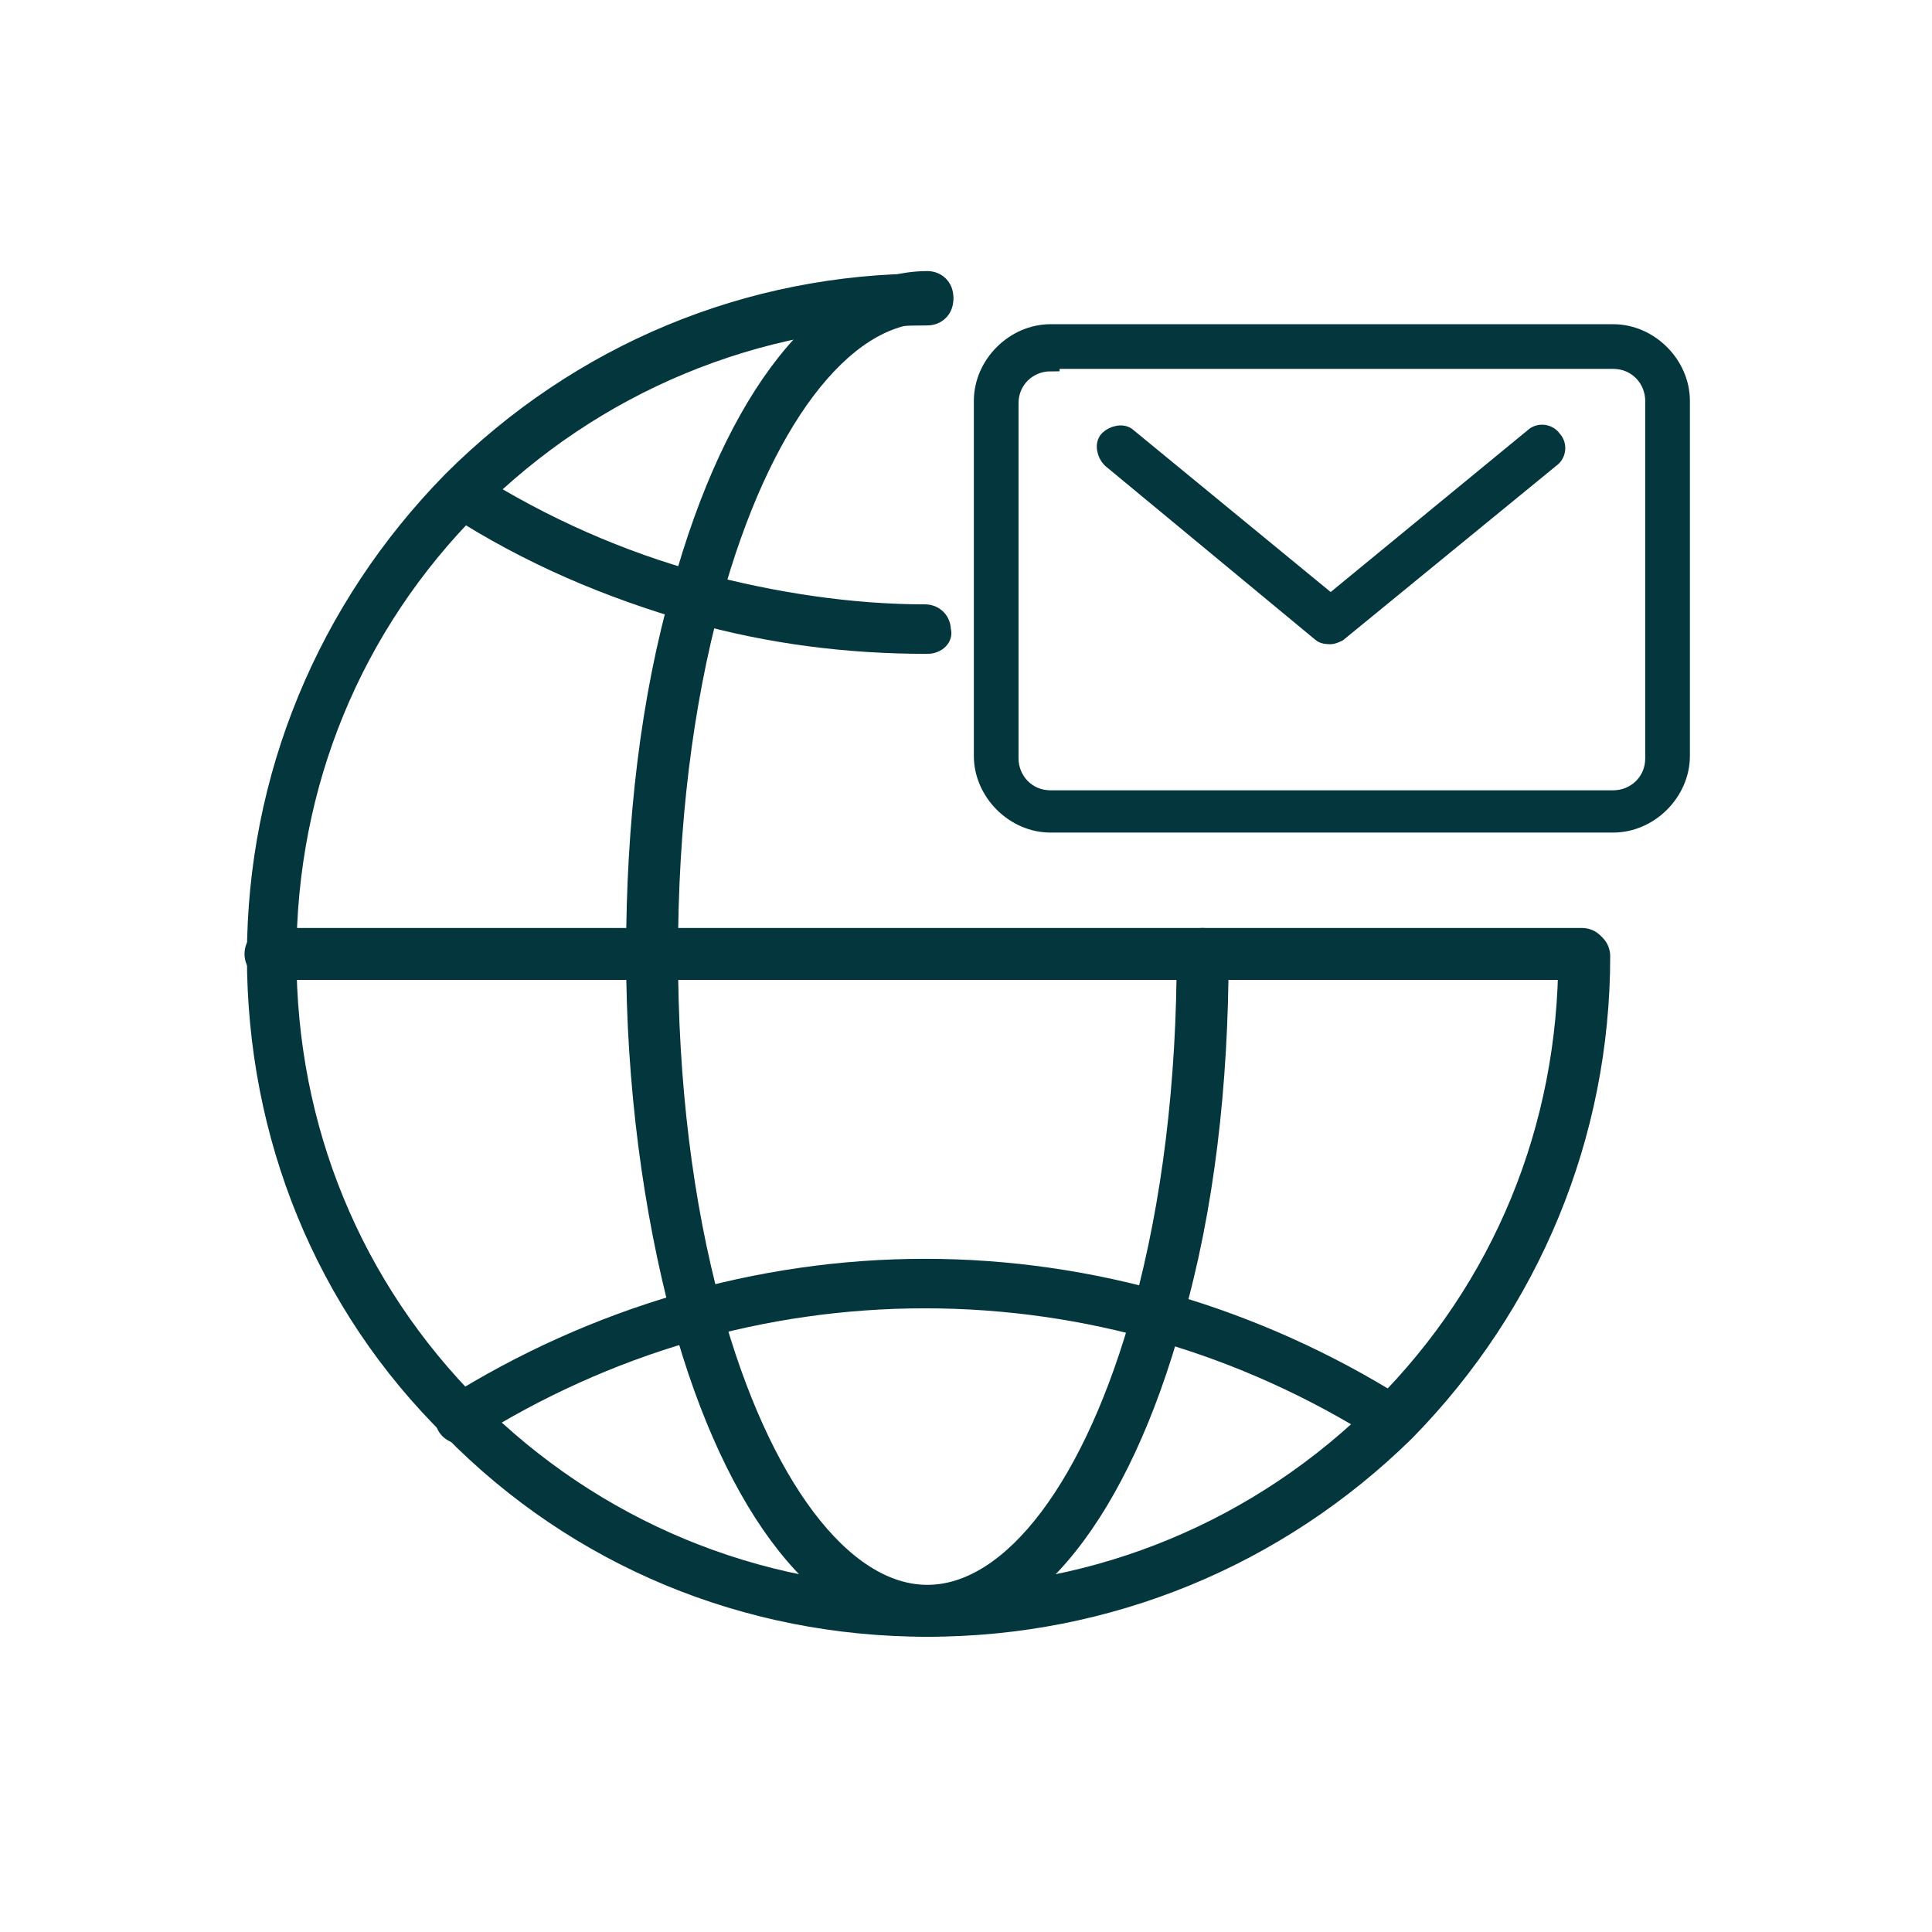 <?xml version="1.0" encoding="utf-8"?>
<!-- Generator: Adobe Illustrator 27.4.1, SVG Export Plug-In . SVG Version: 6.00 Build 0)  -->
<svg version="1.1" id="Capa_1" xmlns="http://www.w3.org/2000/svg" xmlns:xlink="http://www.w3.org/1999/xlink" x="0px" y="0px"
	 viewBox="0 0 80 80" style="enable-background:new 0 0 80 80;" xml:space="preserve">
<style type="text/css">
	.st0{fill:#03363D;stroke:#03363D;stroke-width:0.75;stroke-miterlimit:10;}
	.st1{fill:none;}
</style>
<g>
	<g>
		<g>
			<path class="st0" d="M38.4,67.4c-7.5,0-14.5-2.9-19.7-8.2C13.4,54,10.6,47,10.6,39.6c0-7.4,2.9-14.4,8.1-19.7
				c5.3-5.3,12.3-8.2,19.7-8.2c0.4,0,0.7,0.3,0.7,0.7c0,0.4-0.3,0.7-0.7,0.7c-7.1,0-13.8,2.8-18.8,7.8c-5,5-7.7,11.6-7.7,18.7
				c0,7.1,2.7,13.7,7.7,18.7c5,5,11.7,7.8,18.8,7.8c7.1,0,13.8-2.8,18.8-7.8c5-5,7.7-11.6,7.7-18.7c0-0.4,0.3-0.7,0.7-0.7
				c0.4,0,0.7,0.3,0.7,0.7c0,7.4-2.9,14.4-8.1,19.7C52.9,64.5,45.9,67.4,38.4,67.4z"/>
		</g>
		<g>
			<path class="st0" d="M38.4,67.4c-4.2,0-8-4.8-10.2-12.8c-1.2-4.5-1.9-9.7-1.9-15.1c0-5.4,0.6-10.6,1.9-15.1
				c2.2-8,6-12.8,10.2-12.8c0.4,0,0.7,0.3,0.7,0.7c0,0.4-0.3,0.7-0.7,0.7c-3.5,0-6.9,4.5-8.9,11.8c-1.2,4.4-1.8,9.4-1.8,14.7
				c0,5.3,0.6,10.3,1.8,14.7c2,7.3,5.4,11.8,8.9,11.8c3.5,0,6.9-4.5,8.9-11.8c1.2-4.4,1.8-9.4,1.8-14.7c0-0.4,0.3-0.7,0.7-0.7
				s0.7,0.3,0.7,0.7c0,5.4-0.6,10.6-1.9,15.1C46.4,62.6,42.6,67.4,38.4,67.4z"/>
		</g>
		<g>
			<path class="st0" d="M65.6,40.2H11.2c-0.4,0-0.7-0.3-0.7-0.7c0-0.4,0.3-0.7,0.7-0.7h54.3c0.4,0,0.7,0.3,0.7,0.7
				C66.3,39.9,65.9,40.2,65.6,40.2z"/>
		</g>
		<g>
			<path class="st0" d="M38.4,26.7c-3.3,0-6.5-0.4-9.7-1.3c-3.5-1-6.8-2.4-9.9-4.4c-0.3-0.2-0.4-0.6-0.2-0.9
				c0.2-0.3,0.6-0.4,0.9-0.2c3,1.9,6.2,3.3,9.5,4.2c3,0.8,6.2,1.3,9.3,1.3c0.4,0,0.7,0.3,0.7,0.7C39.1,26.4,38.8,26.7,38.4,26.7z"/>
		</g>
		<g>
			<path class="st0" d="M57.6,59.4c-0.1,0-0.3,0-0.4-0.1c-5.7-3.6-12.2-5.5-18.9-5.5c-6.7,0-13.2,1.9-18.9,5.5
				c-0.3,0.2-0.7,0.1-0.9-0.2c-0.2-0.3-0.1-0.7,0.2-0.9c5.9-3.7,12.7-5.7,19.6-5.7c6.9,0,13.7,2,19.6,5.7c0.3,0.2,0.4,0.6,0.2,0.9
				C58.1,59.3,57.9,59.4,57.6,59.4z"/>
		</g>
	</g>
	<g>
		<g>
			<path class="st0" d="M66.8,34.1H43.5c-1.5,0-2.8-1.3-2.8-2.8V16.6c0-1.5,1.3-2.8,2.8-2.8h23.3c1.5,0,2.8,1.3,2.8,2.8v14.7
				C69.6,32.8,68.3,34.1,66.8,34.1z M43.5,15c-0.9,0-1.7,0.7-1.7,1.7v14.7c0,0.9,0.7,1.7,1.7,1.7h23.3c0.9,0,1.7-0.7,1.7-1.7V16.6
				c0-0.9-0.7-1.7-1.7-1.7H43.5z"/>
		</g>
		<g>
			<path class="st0" d="M55.1,26.3c-0.1,0-0.3,0-0.4-0.1L46,19c-0.2-0.2-0.3-0.6-0.1-0.8c0.2-0.2,0.6-0.3,0.8-0.1l8.4,6.9l8.4-6.9
				c0.2-0.2,0.6-0.2,0.8,0.1c0.2,0.2,0.2,0.6-0.1,0.8l-8.8,7.2C55.4,26.2,55.2,26.3,55.1,26.3z"/>
		</g>
	</g>
</g>
<rect x="10.1" y="9.2" class="st1" width="60" height="60"/>
<rect x="10.1" y="9.2" class="st1" width="60" height="60"/>
</svg>
